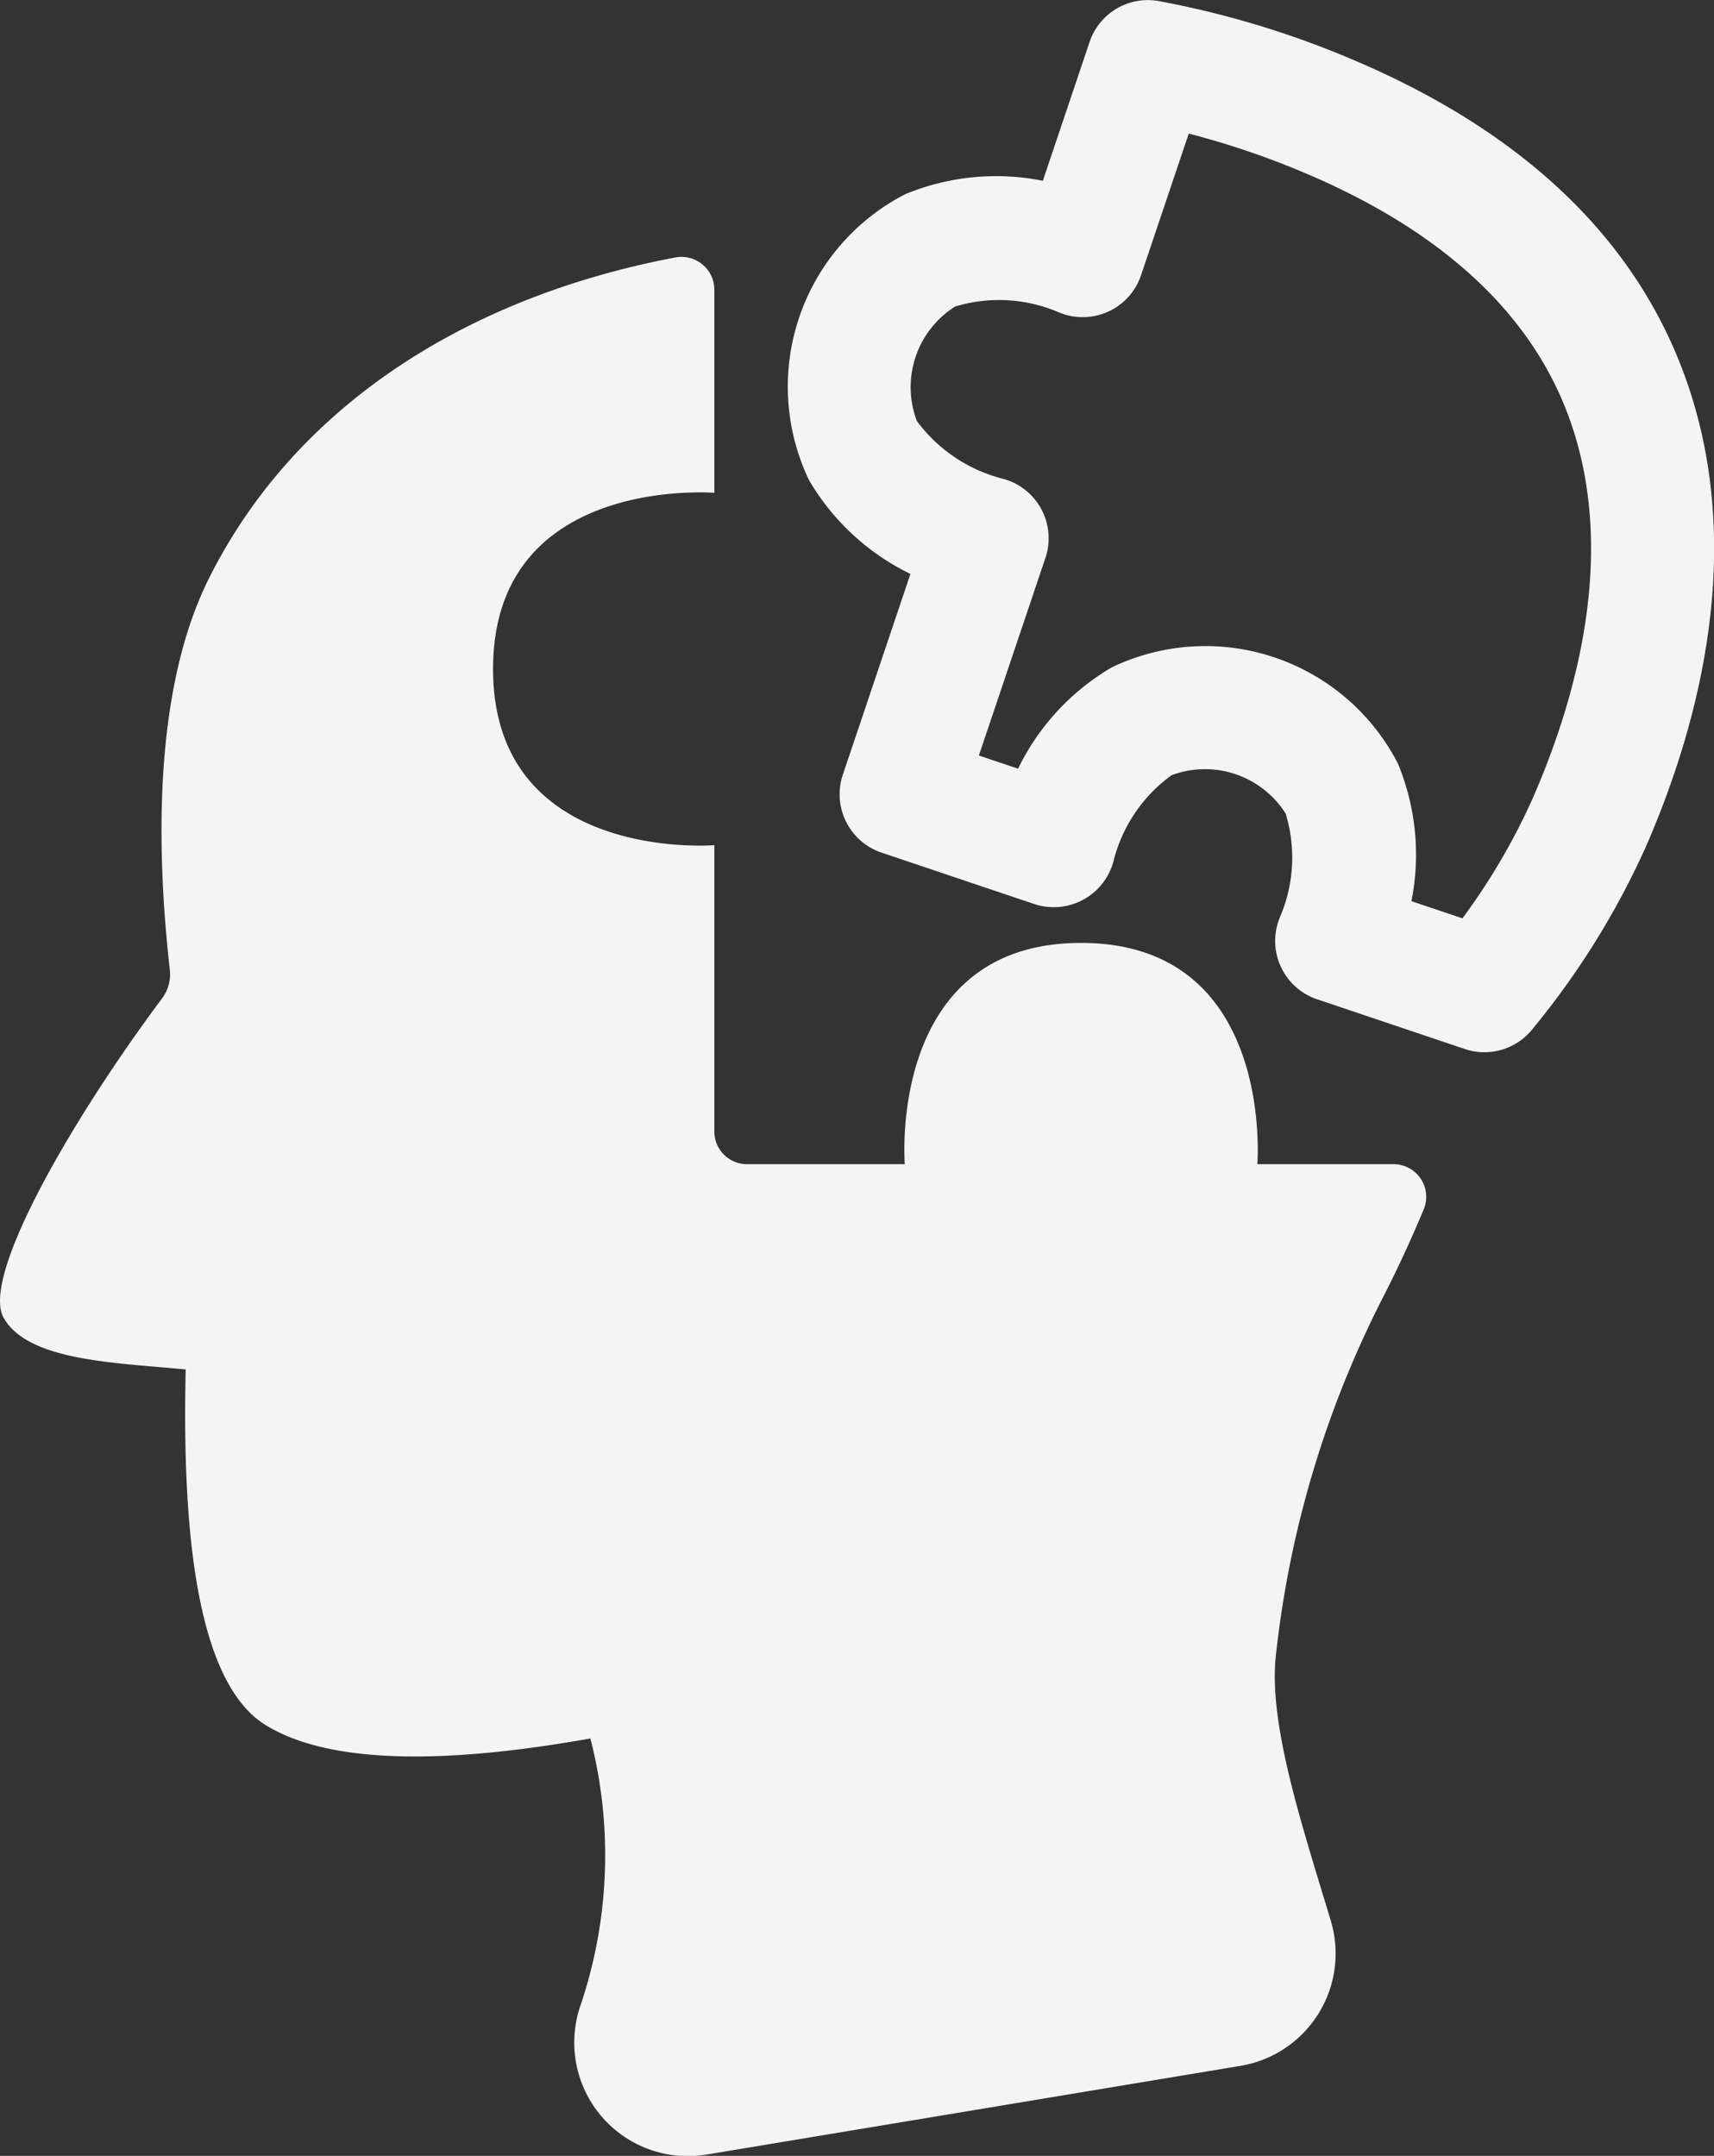 <svg xmlns="http://www.w3.org/2000/svg" width="67.147" height="84.465" viewBox="0 0 67.147 84.465">
  <rect x="0" y="0" width="67.147" height="84.465" fill="#333333" stroke="none"/>
  <defs>
    <style>
      .cls-1 {
        fill: #f4f4f4;
      }
    </style>
  </defs>
  <g id="knowledge" transform="translate(-537.104 -805.174)">
    <path id="Pfad_20312" data-name="Pfad 20312" class="cls-1" d="M636.7,846.4a2.4,2.4,0,0,1-.769-.126l-5.788-1.949a2.411,2.411,0,0,1-1.445-3.238,5.926,5.926,0,0,0,.216-4.035,3.739,3.739,0,0,0-4.47-1.506,5.93,5.93,0,0,0-2.273,3.357,2.422,2.422,0,0,1-3.106,1.691l-5.984-2.015a2.411,2.411,0,0,1-1.516-3.055l2.648-7.863a9.324,9.324,0,0,1-3.972-3.673,8.481,8.481,0,0,1,3.775-11.209,9.318,9.318,0,0,1,5.384-.522l1.831-5.439a2.407,2.407,0,0,1,2.719-1.6,36.312,36.312,0,0,1,7.742,2.358c6.381,2.734,10.645,6.718,12.672,11.841,2.726,6.893.763,14.128-1.363,18.984a31.625,31.625,0,0,1-4.426,7.1A2.409,2.409,0,0,1,636.7,846.4Zm-2.855-5.917,1.993.671a25.189,25.189,0,0,0,2.746-4.688c1.759-4.017,3.412-9.928,1.3-15.276-1.537-3.884-4.93-6.973-10.086-9.182a32.354,32.354,0,0,0-4.682-1.6l-1.87,5.553A2.411,2.411,0,0,1,620,817.4a5.929,5.929,0,0,0-4.036-.216,3.735,3.735,0,0,0-1.5,4.483,6.037,6.037,0,0,0,3.337,2.256,2.411,2.411,0,0,1,1.7,3.11l-2.607,7.741,1.535.517a9.323,9.323,0,0,1,3.673-3.971,8.481,8.481,0,0,1,11.21,3.775A9.326,9.326,0,0,1,633.84,840.481Z" transform="translate(-41.442)"/>
    <path id="Pfad_20313" data-name="Pfad 20313" class="cls-1" d="M591.359,869.392c.5-.984,1.02-2.1,1.523-3.307a1.28,1.28,0,0,0-1.187-1.764h-5.335s.706-8.669-6.905-8.669-6.905,8.669-6.905,8.669H566.37a1.281,1.281,0,0,1-1.281-1.28V851.823s-8.669.706-8.669-6.905,8.669-6.9,8.669-6.9v-7.961a1.288,1.288,0,0,0-1.536-1.259c-8.094,1.533-14.88,5.772-18.277,12.6-2.161,4.34-2.053,10.57-1.52,15.3a1.586,1.586,0,0,1-.307,1.134c-3.418,4.574-7.126,10.883-6.2,12.512.958,1.687,4.344,1.751,7.129,2.019-.134,5.871.322,12.187,3.12,13.926,2.632,1.635,7.454,1.475,12.735.532a18.386,18.386,0,0,1-.421,10.558,4.45,4.45,0,0,0,4.984,5.743l20.9-3.473a4.461,4.461,0,0,0,3.542-5.688c-1.1-3.663-2.426-7.616-2.158-10.326A40.3,40.3,0,0,1,591.359,869.392Z" transform="translate(0 -13.535)"/>
  </g>
</svg>
